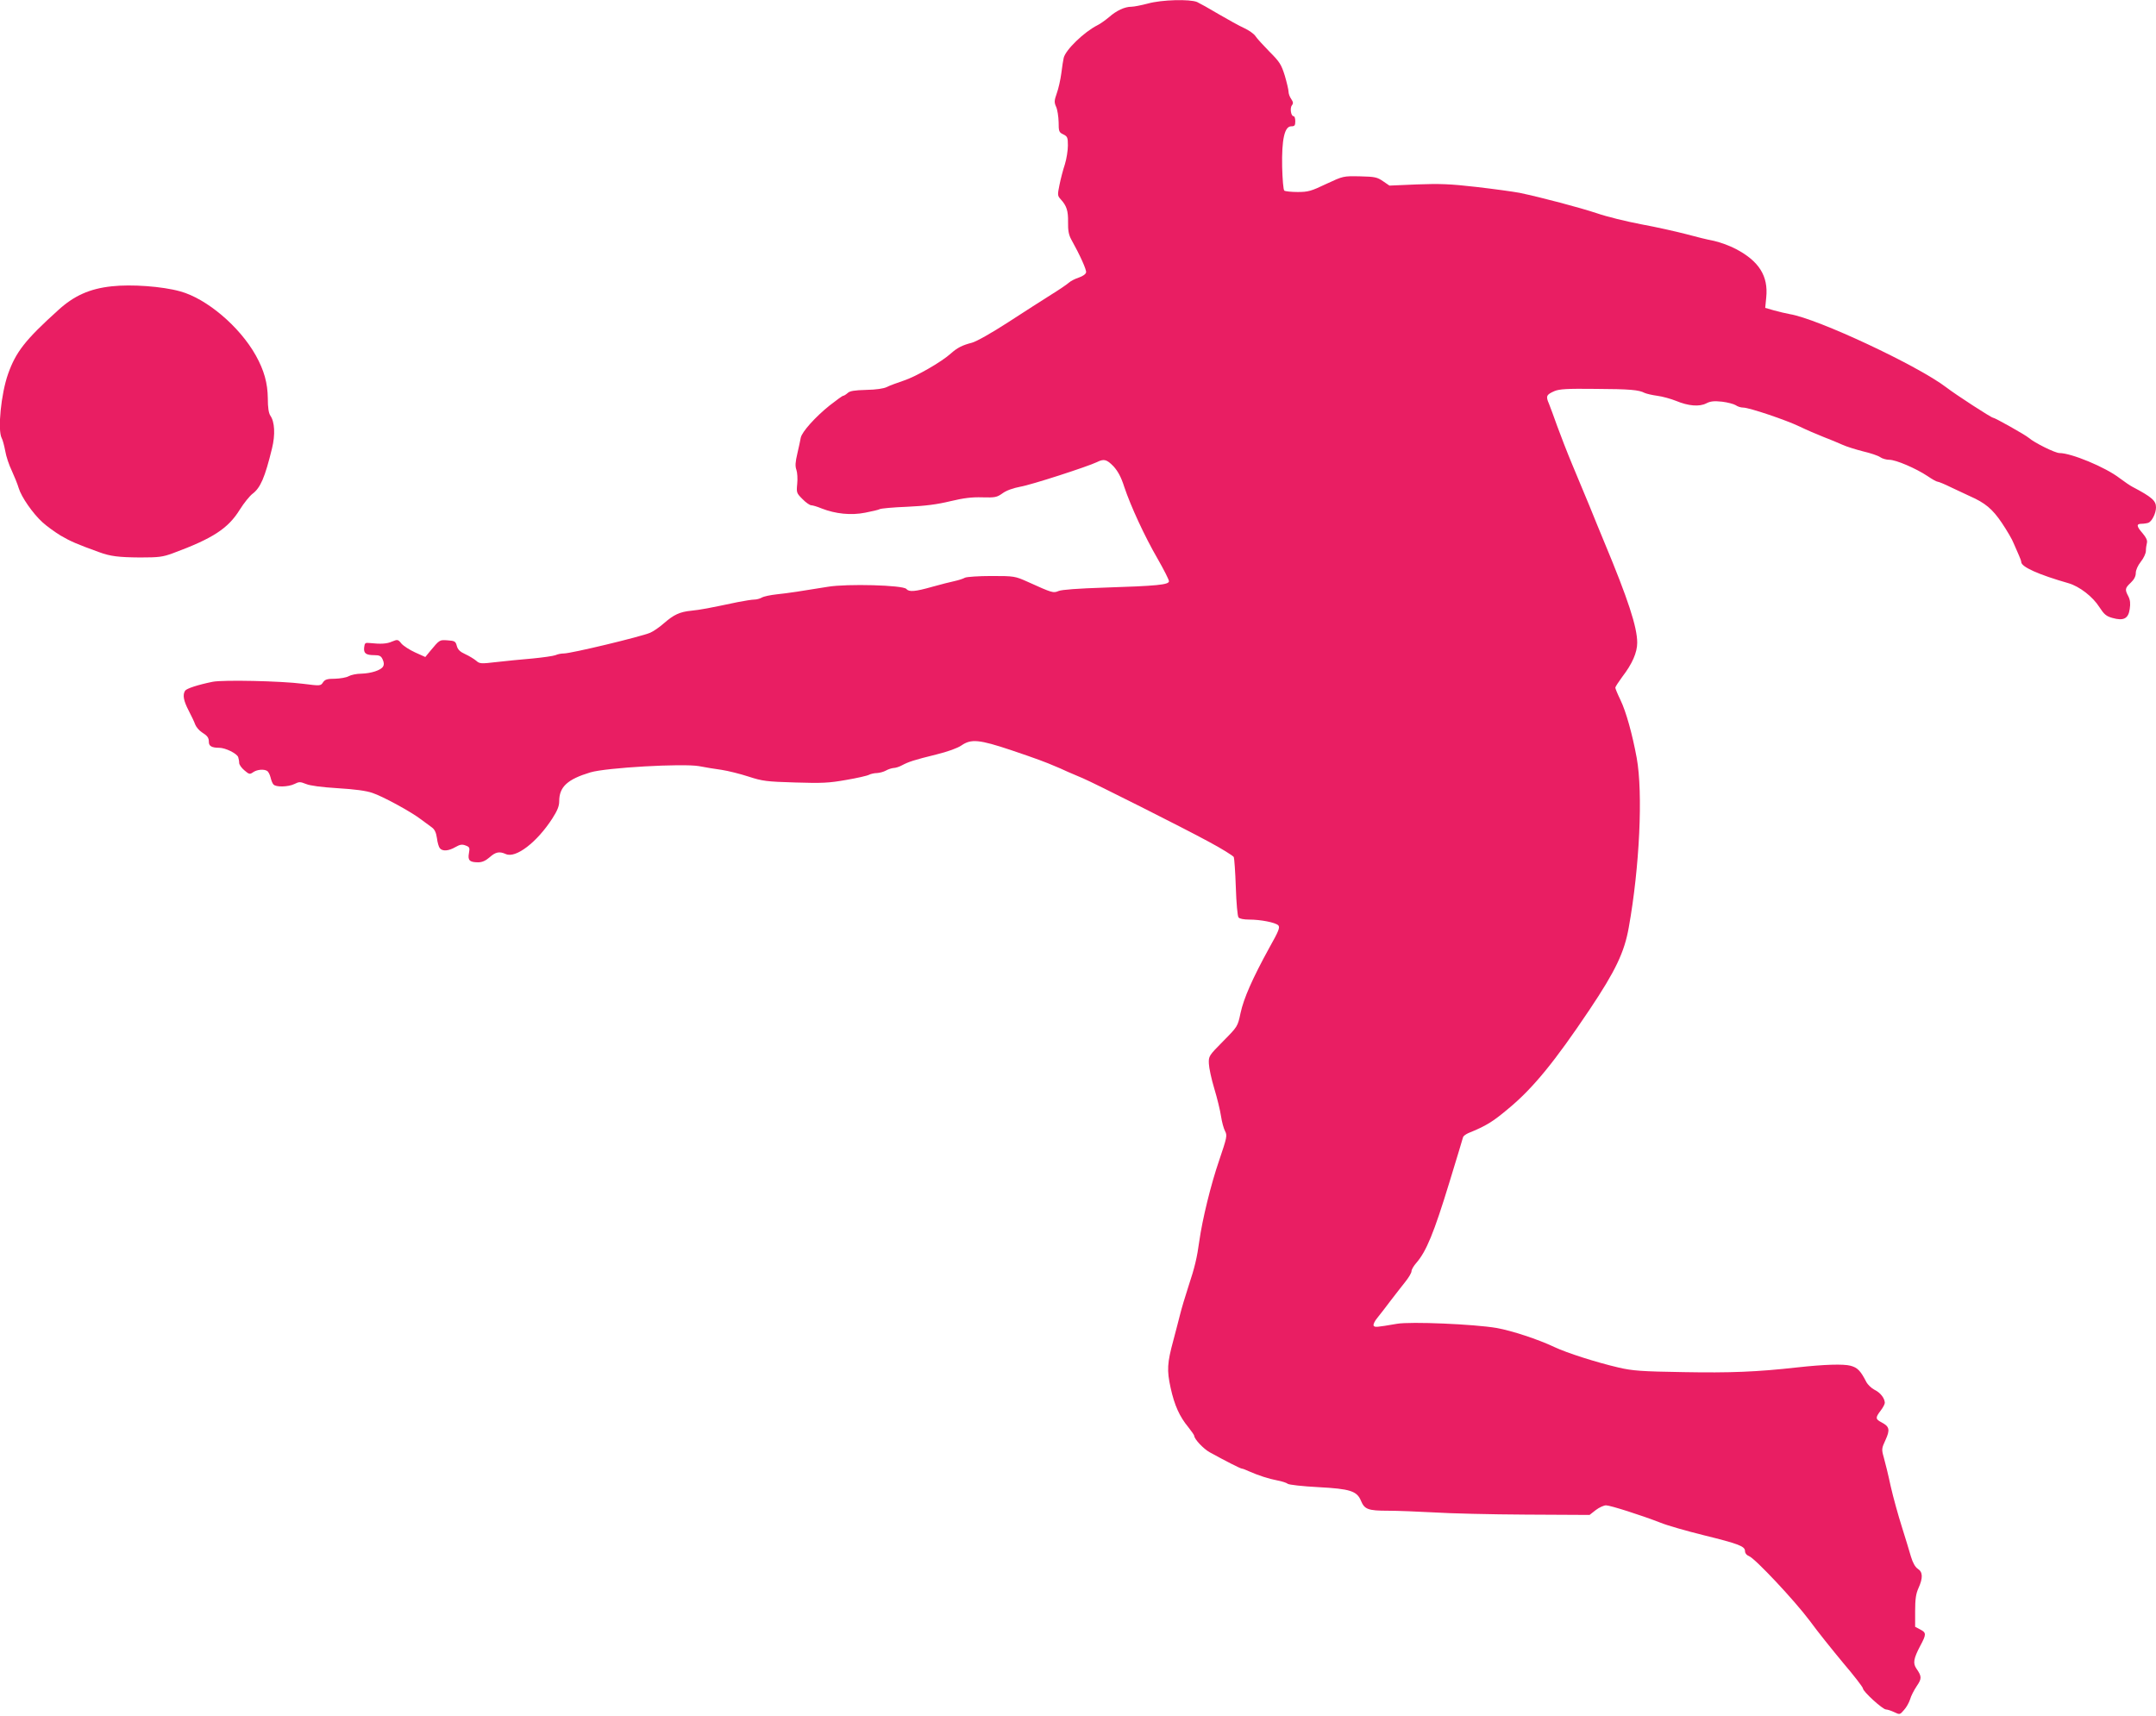 <?xml version="1.0" standalone="no"?>
<!DOCTYPE svg PUBLIC "-//W3C//DTD SVG 20010904//EN"
 "http://www.w3.org/TR/2001/REC-SVG-20010904/DTD/svg10.dtd">
<svg version="1.0" xmlns="http://www.w3.org/2000/svg"
 width="1280pt" height="1019pt" viewBox="0 0 1280 1019"
 preserveAspectRatio="xMidYMid meet">
<g transform="translate(0,1019) scale(0.1,-0.1)"
fill="#e91e63" stroke="none">
<path d="M6815 10169 c-38 -10 -83 -19 -98 -19 -40 0 -89 -23 -133 -62 -22
-18 -52 -40 -69 -48 -79 -40 -189 -146 -200 -194 -3 -11 -9 -52 -14 -91 -5
-38 -17 -92 -27 -119 -15 -43 -16 -53 -4 -80 8 -17 14 -58 15 -91 0 -55 2 -61
28 -73 24 -12 27 -18 27 -66 0 -29 -8 -80 -18 -112 -11 -33 -25 -87 -32 -122
-12 -59 -12 -64 7 -85 36 -39 45 -69 44 -136 -1 -48 4 -75 18 -101 54 -97 92
-182 89 -197 -2 -11 -20 -23 -43 -31 -22 -7 -49 -21 -60 -31 -11 -10 -58 -42
-105 -71 -47 -29 -161 -103 -254 -163 -99 -64 -189 -115 -216 -122 -58 -15
-87 -30 -125 -64 -55 -50 -209 -138 -280 -161 -38 -13 -83 -29 -100 -38 -18
-9 -63 -16 -122 -17 -70 -2 -98 -6 -111 -19 -10 -9 -22 -16 -26 -16 -5 0 -40
-26 -80 -57 -85 -68 -165 -157 -172 -192 -2 -15 -12 -56 -20 -93 -12 -51 -14
-75 -6 -97 6 -17 8 -54 5 -84 -5 -52 -4 -55 31 -90 20 -21 44 -37 52 -37 8 0
36 -8 62 -19 82 -32 174 -42 259 -25 41 8 80 17 86 21 7 4 80 11 162 14 110 5
178 14 257 33 79 19 128 25 190 23 76 -2 86 0 120 24 23 17 63 31 105 39 66
11 401 120 455 146 42 21 58 17 99 -25 26 -29 45 -63 64 -123 38 -113 119
-290 199 -428 36 -63 66 -122 66 -131 0 -21 -71 -28 -385 -38 -153 -5 -251
-12 -270 -20 -32 -13 -35 -13 -185 55 -74 33 -79 34 -214 34 -75 0 -146 -5
-157 -10 -10 -6 -38 -15 -61 -20 -24 -5 -83 -20 -133 -34 -102 -29 -138 -32
-154 -13 -18 23 -353 32 -466 13 -152 -25 -237 -38 -305 -45 -36 -4 -75 -12
-87 -19 -12 -7 -32 -12 -45 -12 -13 0 -57 -7 -98 -15 -176 -37 -218 -45 -275
-51 -70 -7 -104 -23 -165 -76 -25 -22 -61 -47 -80 -55 -57 -24 -469 -123 -513
-123 -15 0 -36 -4 -49 -10 -13 -5 -75 -14 -138 -20 -63 -5 -159 -15 -213 -21
-92 -11 -100 -10 -120 8 -12 10 -41 28 -65 39 -31 14 -44 27 -50 49 -7 27 -12
30 -55 33 -48 3 -46 5 -105 -66 l-27 -33 -60 27 c-33 15 -70 39 -82 53 -20 25
-23 25 -55 12 -31 -14 -66 -16 -133 -9 -27 3 -30 0 -33 -26 -4 -35 10 -46 61
-46 30 0 40 -5 49 -26 8 -18 9 -31 2 -42 -14 -22 -70 -40 -129 -42 -27 0 -61
-7 -75 -15 -14 -8 -50 -14 -81 -15 -46 0 -59 -4 -71 -21 -14 -22 -16 -22 -119
-9 -133 17 -473 24 -536 12 -89 -18 -155 -40 -164 -53 -16 -25 -9 -60 21 -118
16 -31 34 -68 39 -83 6 -15 23 -35 38 -45 35 -22 43 -33 43 -59 0 -24 18 -34
61 -34 37 0 104 -33 113 -55 3 -9 6 -25 6 -35 0 -10 14 -30 31 -44 28 -24 32
-25 52 -11 23 16 64 20 84 7 6 -4 15 -21 19 -37 4 -17 11 -36 17 -42 13 -18
88 -16 125 2 28 14 34 14 69 0 24 -10 91 -19 188 -25 100 -6 169 -15 206 -28
61 -20 232 -113 291 -159 21 -15 48 -36 61 -45 17 -12 26 -30 31 -64 3 -26 11
-53 17 -60 16 -20 52 -17 92 6 28 16 40 18 61 10 24 -9 26 -13 20 -46 -8 -42
4 -54 55 -54 23 0 44 9 68 30 36 32 58 36 96 19 59 -27 185 70 276 211 30 47
41 73 41 103 0 85 49 130 185 171 93 28 548 54 645 37 36 -7 96 -17 134 -22
39 -6 111 -24 160 -40 83 -27 107 -30 276 -35 161 -5 201 -3 303 15 65 11 126
25 137 31 10 5 31 10 47 10 15 1 39 7 53 15 14 8 34 14 45 15 11 0 34 7 50 16
40 21 69 31 203 64 69 17 127 38 150 54 58 40 106 35 295 -28 148 -50 207 -72
262 -96 11 -4 45 -19 75 -33 30 -13 70 -30 89 -38 64 -27 599 -296 744 -375
81 -43 149 -86 152 -93 3 -8 9 -89 12 -180 3 -92 10 -172 16 -178 5 -8 32 -13
62 -13 70 0 156 -17 174 -34 11 -12 4 -32 -53 -133 -100 -182 -152 -300 -171
-388 -17 -80 -17 -80 -104 -168 -84 -85 -86 -88 -84 -133 1 -25 15 -91 32
-147 17 -56 35 -130 40 -164 5 -34 16 -74 24 -89 14 -26 11 -38 -35 -174 -49
-142 -100 -351 -118 -480 -13 -95 -26 -153 -65 -270 -19 -58 -41 -132 -49
-165 -8 -33 -26 -100 -39 -150 -38 -140 -40 -180 -17 -286 23 -104 53 -170
105 -233 19 -24 35 -47 35 -51 0 -19 54 -77 92 -98 98 -54 183 -97 191 -97 5
0 23 -7 40 -15 56 -25 121 -46 170 -55 27 -5 55 -14 62 -20 8 -6 87 -15 182
-20 189 -10 229 -23 253 -81 21 -51 43 -59 160 -59 58 0 180 -5 273 -10 92 -6
338 -12 545 -13 l379 -2 37 29 c21 16 48 28 61 28 25 0 210 -59 323 -103 39
-16 154 -49 255 -74 211 -52 247 -66 247 -95 0 -12 9 -24 23 -29 37 -14 271
-264 361 -384 45 -62 135 -174 199 -251 65 -76 117 -144 117 -151 0 -18 117
-125 137 -125 8 0 30 -7 49 -16 33 -16 34 -15 58 13 14 15 30 44 36 63 5 19
23 54 39 78 31 45 31 58 -1 104 -22 32 -18 59 23 137 36 67 36 77 -1 96 l-30
16 0 93 c0 72 5 104 20 137 27 60 26 95 -4 114 -16 11 -30 36 -41 73 -9 31
-33 111 -54 177 -21 66 -51 174 -66 240 -14 66 -33 143 -41 171 -14 49 -13 54
10 104 28 61 24 80 -24 105 -36 19 -37 27 -5 69 14 18 25 39 25 47 -1 27 -26
60 -61 77 -18 9 -41 31 -49 47 -34 66 -52 85 -94 96 -42 11 -152 8 -316 -10
-241 -27 -400 -33 -675 -28 -251 4 -303 8 -385 27 -133 31 -308 87 -382 122
-97 46 -253 97 -342 113 -135 23 -511 39 -592 25 -123 -21 -132 -22 -139 -11
-3 7 6 27 22 46 15 19 51 64 78 101 28 36 67 87 88 113 20 25 37 53 37 63 0
10 13 32 29 50 59 68 104 177 196 478 48 158 78 255 81 268 2 7 16 17 31 24
108 44 145 67 240 147 145 120 275 280 480 586 154 230 207 341 233 489 64
356 85 797 47 1006 -26 141 -63 275 -97 345 -17 35 -30 67 -30 72 0 5 19 34
41 64 60 78 89 145 89 203 0 92 -54 258 -195 596 -24 58 -64 155 -88 215 -25
61 -71 171 -102 245 -31 74 -71 178 -90 230 -18 52 -41 112 -49 133 -20 45
-15 54 33 75 29 12 75 15 241 13 208 -1 260 -6 294 -24 11 -5 45 -13 75 -17
31 -4 81 -18 111 -30 74 -31 139 -36 180 -15 25 13 46 15 94 10 33 -4 70 -14
81 -21 11 -8 30 -14 44 -14 36 0 255 -74 336 -113 39 -19 102 -46 140 -61 39
-15 90 -36 114 -47 24 -11 79 -28 122 -39 43 -10 88 -25 101 -34 12 -9 37 -16
55 -16 39 0 158 -51 227 -97 26 -18 53 -33 59 -33 6 0 43 -15 81 -34 39 -18
89 -42 111 -52 91 -40 134 -76 190 -159 30 -45 62 -99 70 -121 9 -21 23 -53
31 -71 8 -17 14 -35 14 -40 0 -29 103 -75 281 -126 65 -19 144 -80 183 -142
28 -43 41 -54 77 -64 67 -19 95 -4 103 53 5 32 3 53 -8 75 -22 41 -20 49 14
81 20 19 30 38 30 58 0 17 12 44 30 67 17 21 30 50 30 64 0 14 3 36 6 47 4 15
-4 32 -25 57 -37 42 -39 57 -7 57 13 0 32 3 41 6 21 9 45 56 45 92 0 39 -25
61 -139 121 -14 7 -49 31 -77 52 -84 65 -287 149 -357 149 -26 0 -149 61 -182
90 -19 17 -202 120 -213 120 -10 0 -220 136 -277 180 -167 128 -763 408 -930
435 -22 4 -64 14 -93 22 l-52 15 6 62 c13 127 -43 216 -181 288 -38 20 -97 41
-130 48 -33 6 -107 24 -165 40 -58 15 -177 42 -265 58 -89 17 -208 46 -265 66
-103 34 -325 93 -458 121 -37 7 -153 23 -257 35 -156 18 -219 20 -353 15
l-163 -7 -38 26 c-35 24 -48 27 -137 29 -99 2 -99 2 -200 -45 -90 -43 -108
-48 -170 -48 -38 0 -73 4 -79 8 -6 4 -11 67 -13 142 -3 162 14 240 54 240 20
0 24 5 24 30 0 17 -4 30 -10 30 -16 0 -23 49 -10 65 9 11 8 19 -4 37 -9 12
-16 32 -16 43 0 11 -10 54 -22 95 -21 67 -30 82 -91 143 -37 38 -75 79 -83 92
-9 14 -39 35 -67 48 -29 13 -97 51 -152 83 -55 33 -113 65 -128 72 -43 18
-210 14 -292 -9z"/>
<path d="M663 8490 c-131 -14 -224 -56 -318 -142 -195 -176 -251 -248 -297
-378 -42 -119 -63 -333 -38 -381 6 -10 15 -45 21 -76 5 -32 23 -85 39 -118 15
-33 34 -79 41 -103 16 -53 83 -150 141 -203 24 -22 72 -57 108 -79 58 -34 97
-51 230 -99 65 -24 115 -30 241 -31 112 0 135 3 195 25 238 88 328 147 397
258 25 40 59 82 76 95 47 35 74 97 116 270 20 81 16 158 -10 194 -10 16 -15
47 -15 103 -1 90 -22 166 -71 254 -96 172 -292 338 -449 381 -107 30 -291 43
-407 30z"/>
</g>
</svg>
